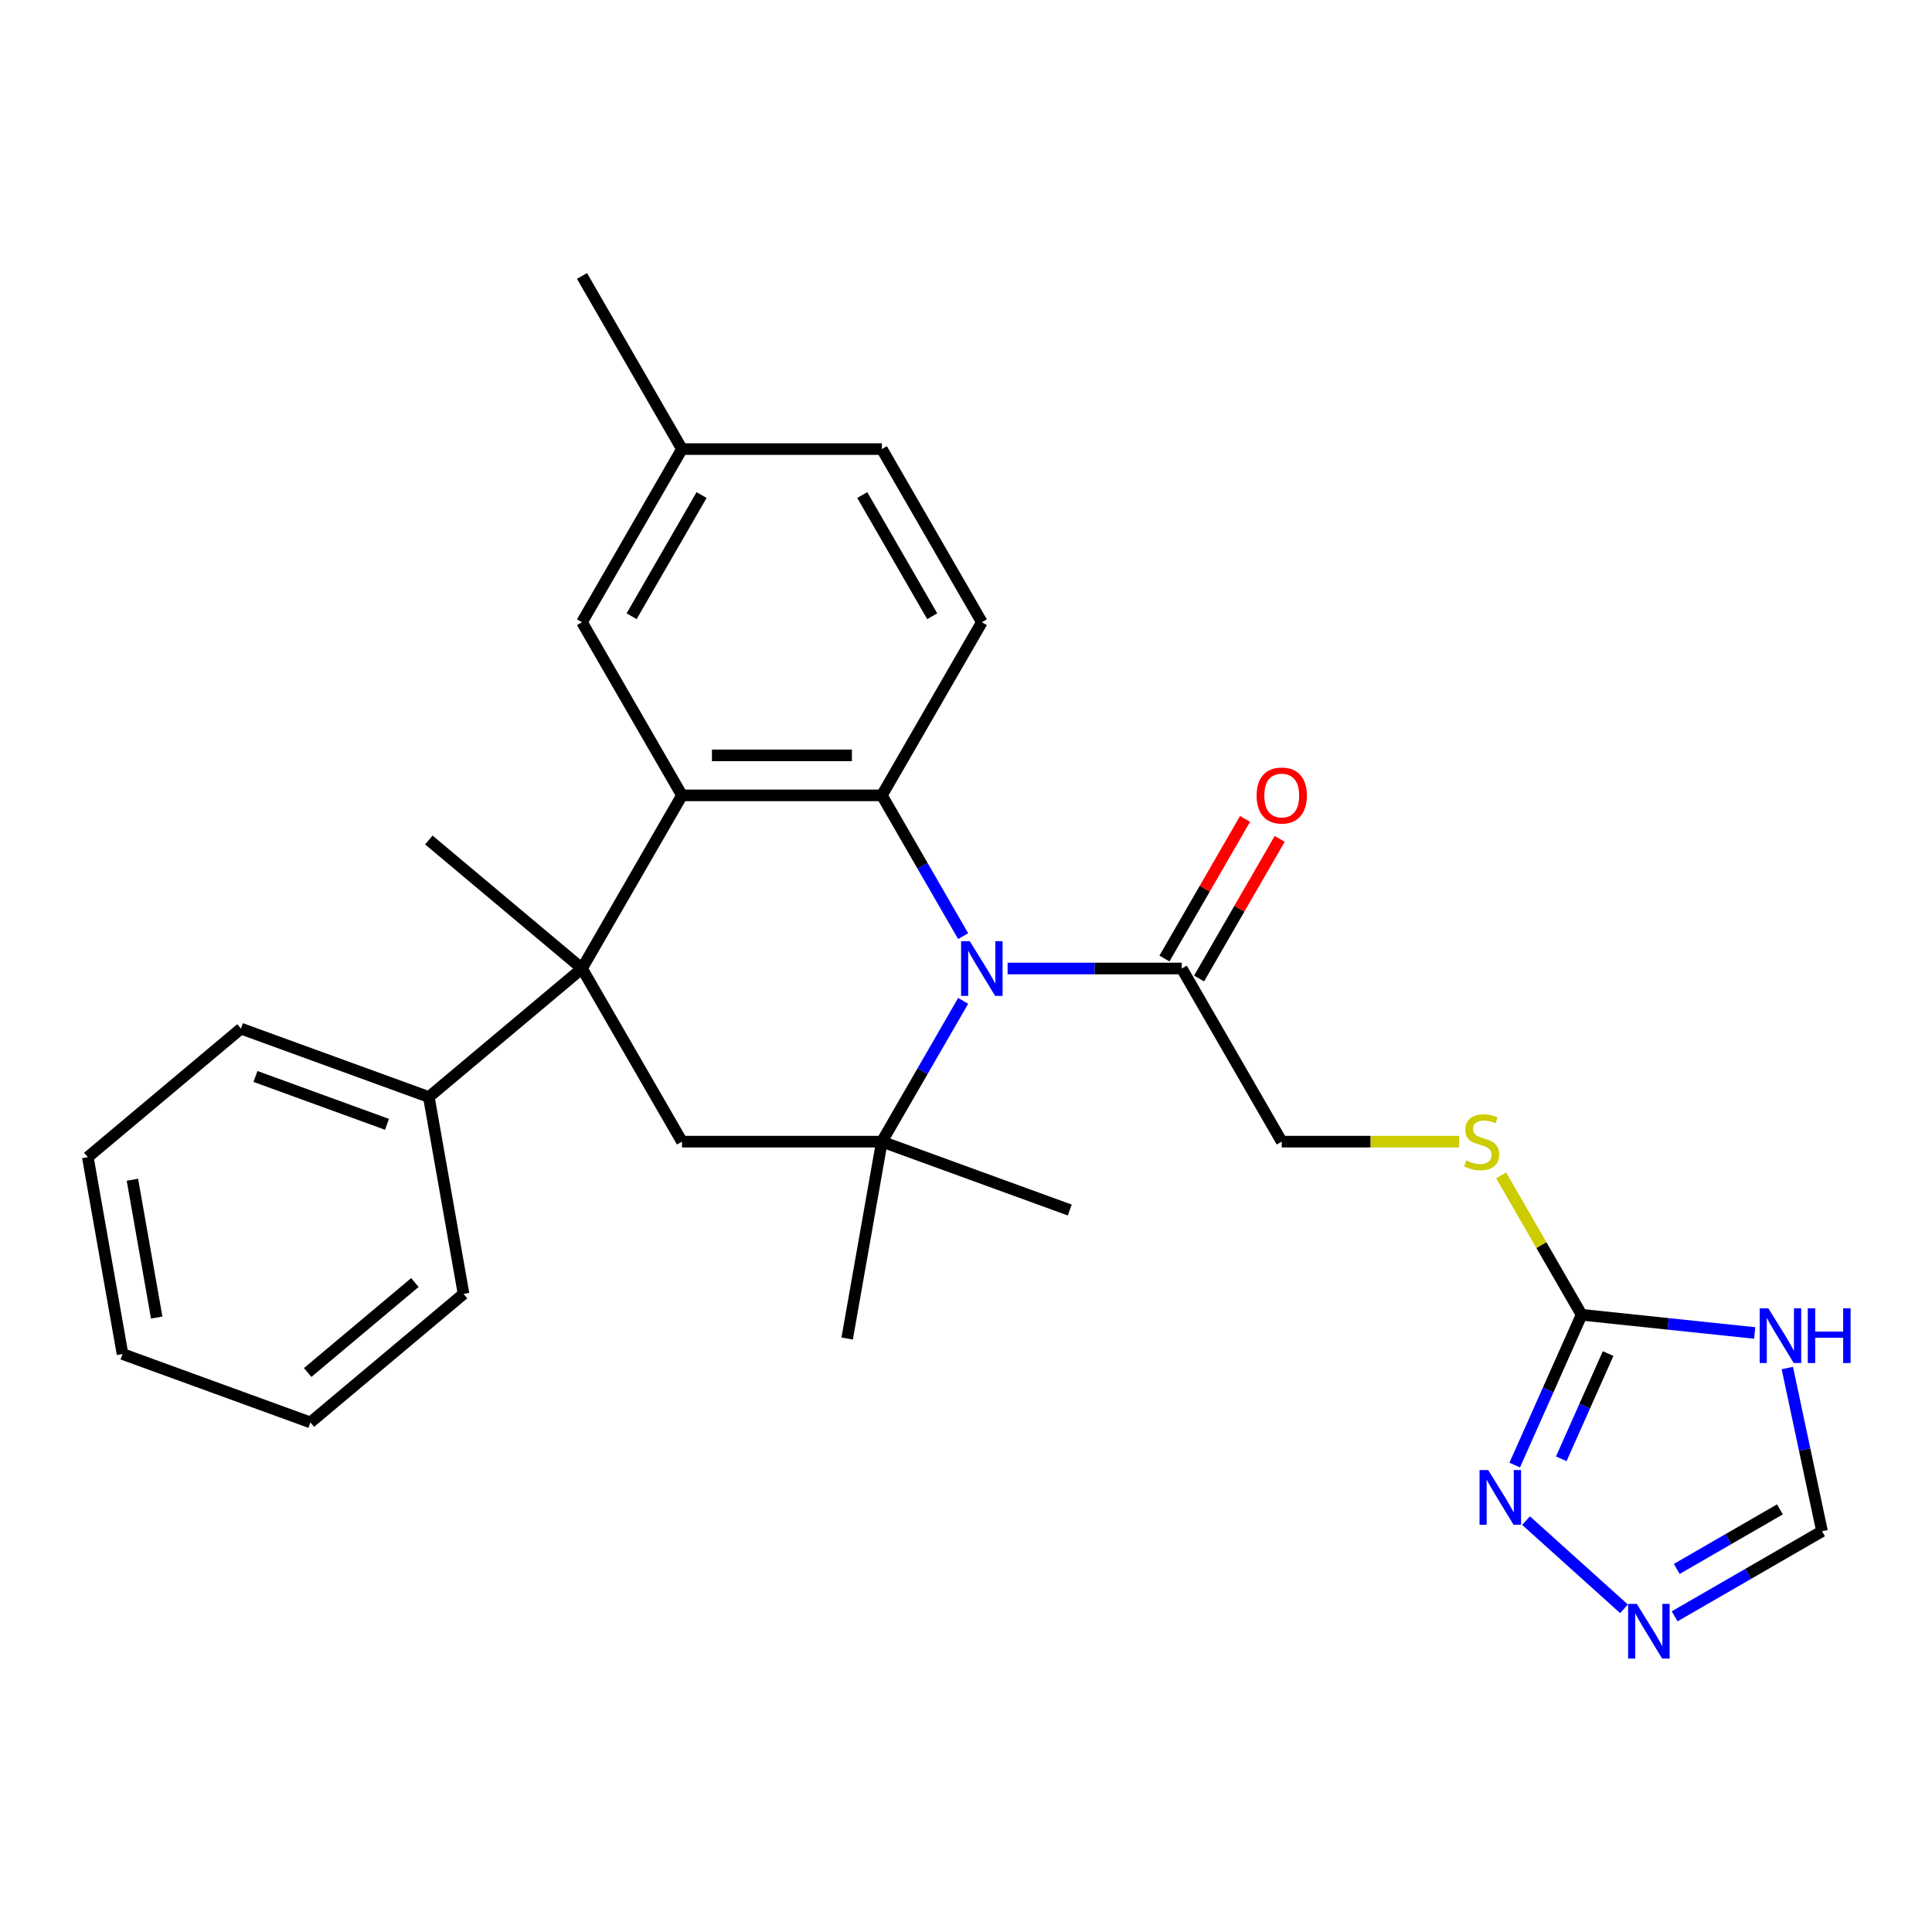 <?xml version='1.0' encoding='iso-8859-1'?>
<svg version='1.1' baseProfile='full'
              xmlns='http://www.w3.org/2000/svg'
                      xmlns:rdkit='http://www.rdkit.org/xml'
                      xmlns:xlink='http://www.w3.org/1999/xlink'
                  xml:space='preserve'
width='1000px' height='1000px' viewBox='0 0 1000 1000'>
<!-- END OF HEADER -->
<rect style='opacity:1.0;fill:#FFFFFF;stroke:none' width='1000' height='1000' x='0' y='0'> </rect>
<path class='bond-0' d='M 498.532,484.548 L 477.496,448.113' style='fill:none;fill-rule:evenodd;stroke:#0000FF;stroke-width:6px;stroke-linecap:butt;stroke-linejoin:miter;stroke-opacity:1' />
<path class='bond-0' d='M 477.496,448.113 L 456.46,411.678' style='fill:none;fill-rule:evenodd;stroke:#000000;stroke-width:6px;stroke-linecap:butt;stroke-linejoin:miter;stroke-opacity:1' />
<path class='bond-3' d='M 498.532,518.042 L 477.496,554.478' style='fill:none;fill-rule:evenodd;stroke:#0000FF;stroke-width:6px;stroke-linecap:butt;stroke-linejoin:miter;stroke-opacity:1' />
<path class='bond-3' d='M 477.496,554.478 L 456.46,590.913' style='fill:none;fill-rule:evenodd;stroke:#000000;stroke-width:6px;stroke-linecap:butt;stroke-linejoin:miter;stroke-opacity:1' />
<path class='bond-8' d='M 521.528,501.295 L 566.605,501.295' style='fill:none;fill-rule:evenodd;stroke:#0000FF;stroke-width:6px;stroke-linecap:butt;stroke-linejoin:miter;stroke-opacity:1' />
<path class='bond-8' d='M 566.605,501.295 L 611.683,501.295' style='fill:none;fill-rule:evenodd;stroke:#000000;stroke-width:6px;stroke-linecap:butt;stroke-linejoin:miter;stroke-opacity:1' />
<path class='bond-1' d='M 456.46,411.678 L 352.979,411.678' style='fill:none;fill-rule:evenodd;stroke:#000000;stroke-width:6px;stroke-linecap:butt;stroke-linejoin:miter;stroke-opacity:1' />
<path class='bond-1' d='M 440.938,390.981 L 368.501,390.981' style='fill:none;fill-rule:evenodd;stroke:#000000;stroke-width:6px;stroke-linecap:butt;stroke-linejoin:miter;stroke-opacity:1' />
<path class='bond-11' d='M 456.46,411.678 L 508.201,322.06' style='fill:none;fill-rule:evenodd;stroke:#000000;stroke-width:6px;stroke-linecap:butt;stroke-linejoin:miter;stroke-opacity:1' />
<path class='bond-13' d='M 352.979,411.678 L 301.238,322.06' style='fill:none;fill-rule:evenodd;stroke:#000000;stroke-width:6px;stroke-linecap:butt;stroke-linejoin:miter;stroke-opacity:1' />
<path class='bond-28' d='M 352.979,411.678 L 301.238,501.295' style='fill:none;fill-rule:evenodd;stroke:#000000;stroke-width:6px;stroke-linecap:butt;stroke-linejoin:miter;stroke-opacity:1' />
<path class='bond-2' d='M 301.238,501.295 L 352.979,590.913' style='fill:none;fill-rule:evenodd;stroke:#000000;stroke-width:6px;stroke-linecap:butt;stroke-linejoin:miter;stroke-opacity:1' />
<path class='bond-14' d='M 301.238,501.295 L 221.967,567.812' style='fill:none;fill-rule:evenodd;stroke:#000000;stroke-width:6px;stroke-linecap:butt;stroke-linejoin:miter;stroke-opacity:1' />
<path class='bond-19' d='M 301.238,501.295 L 221.967,434.779' style='fill:none;fill-rule:evenodd;stroke:#000000;stroke-width:6px;stroke-linecap:butt;stroke-linejoin:miter;stroke-opacity:1' />
<path class='bond-5' d='M 456.46,590.913 L 352.979,590.913' style='fill:none;fill-rule:evenodd;stroke:#000000;stroke-width:6px;stroke-linecap:butt;stroke-linejoin:miter;stroke-opacity:1' />
<path class='bond-20' d='M 456.46,590.913 L 438.491,692.822' style='fill:none;fill-rule:evenodd;stroke:#000000;stroke-width:6px;stroke-linecap:butt;stroke-linejoin:miter;stroke-opacity:1' />
<path class='bond-21' d='M 456.46,590.913 L 553.701,626.306' style='fill:none;fill-rule:evenodd;stroke:#000000;stroke-width:6px;stroke-linecap:butt;stroke-linejoin:miter;stroke-opacity:1' />
<path class='bond-4' d='M 818.645,680.53 L 797.817,644.455' style='fill:none;fill-rule:evenodd;stroke:#000000;stroke-width:6px;stroke-linecap:butt;stroke-linejoin:miter;stroke-opacity:1' />
<path class='bond-4' d='M 797.817,644.455 L 776.989,608.38' style='fill:none;fill-rule:evenodd;stroke:#CCCC00;stroke-width:6px;stroke-linecap:butt;stroke-linejoin:miter;stroke-opacity:1' />
<path class='bond-6' d='M 818.645,680.53 L 863.439,685.238' style='fill:none;fill-rule:evenodd;stroke:#000000;stroke-width:6px;stroke-linecap:butt;stroke-linejoin:miter;stroke-opacity:1' />
<path class='bond-6' d='M 863.439,685.238 L 908.233,689.946' style='fill:none;fill-rule:evenodd;stroke:#0000FF;stroke-width:6px;stroke-linecap:butt;stroke-linejoin:miter;stroke-opacity:1' />
<path class='bond-7' d='M 818.645,680.53 L 801.329,719.424' style='fill:none;fill-rule:evenodd;stroke:#000000;stroke-width:6px;stroke-linecap:butt;stroke-linejoin:miter;stroke-opacity:1' />
<path class='bond-7' d='M 801.329,719.424 L 784.012,758.318' style='fill:none;fill-rule:evenodd;stroke:#0000FF;stroke-width:6px;stroke-linecap:butt;stroke-linejoin:miter;stroke-opacity:1' />
<path class='bond-7' d='M 832.357,700.617 L 820.236,727.842' style='fill:none;fill-rule:evenodd;stroke:#000000;stroke-width:6px;stroke-linecap:butt;stroke-linejoin:miter;stroke-opacity:1' />
<path class='bond-7' d='M 820.236,727.842 L 808.114,755.068' style='fill:none;fill-rule:evenodd;stroke:#0000FF;stroke-width:6px;stroke-linecap:butt;stroke-linejoin:miter;stroke-opacity:1' />
<path class='bond-10' d='M 925.12,708.094 L 934.097,750.331' style='fill:none;fill-rule:evenodd;stroke:#0000FF;stroke-width:6px;stroke-linecap:butt;stroke-linejoin:miter;stroke-opacity:1' />
<path class='bond-10' d='M 934.097,750.331 L 943.075,792.567' style='fill:none;fill-rule:evenodd;stroke:#000000;stroke-width:6px;stroke-linecap:butt;stroke-linejoin:miter;stroke-opacity:1' />
<path class='bond-9' d='M 789.883,787.065 L 840.579,832.712' style='fill:none;fill-rule:evenodd;stroke:#0000FF;stroke-width:6px;stroke-linecap:butt;stroke-linejoin:miter;stroke-opacity:1' />
<path class='bond-15' d='M 611.683,501.295 L 663.423,590.913' style='fill:none;fill-rule:evenodd;stroke:#000000;stroke-width:6px;stroke-linecap:butt;stroke-linejoin:miter;stroke-opacity:1' />
<path class='bond-16' d='M 620.644,506.469 L 641.507,470.334' style='fill:none;fill-rule:evenodd;stroke:#000000;stroke-width:6px;stroke-linecap:butt;stroke-linejoin:miter;stroke-opacity:1' />
<path class='bond-16' d='M 641.507,470.334 L 662.37,434.199' style='fill:none;fill-rule:evenodd;stroke:#FF0000;stroke-width:6px;stroke-linecap:butt;stroke-linejoin:miter;stroke-opacity:1' />
<path class='bond-16' d='M 602.721,496.121 L 623.583,459.986' style='fill:none;fill-rule:evenodd;stroke:#000000;stroke-width:6px;stroke-linecap:butt;stroke-linejoin:miter;stroke-opacity:1' />
<path class='bond-16' d='M 623.583,459.986 L 644.446,423.851' style='fill:none;fill-rule:evenodd;stroke:#FF0000;stroke-width:6px;stroke-linecap:butt;stroke-linejoin:miter;stroke-opacity:1' />
<path class='bond-30' d='M 866.785,836.614 L 904.93,814.59' style='fill:none;fill-rule:evenodd;stroke:#0000FF;stroke-width:6px;stroke-linecap:butt;stroke-linejoin:miter;stroke-opacity:1' />
<path class='bond-30' d='M 904.93,814.59 L 943.075,792.567' style='fill:none;fill-rule:evenodd;stroke:#000000;stroke-width:6px;stroke-linecap:butt;stroke-linejoin:miter;stroke-opacity:1' />
<path class='bond-30' d='M 867.88,812.083 L 894.582,796.667' style='fill:none;fill-rule:evenodd;stroke:#0000FF;stroke-width:6px;stroke-linecap:butt;stroke-linejoin:miter;stroke-opacity:1' />
<path class='bond-30' d='M 894.582,796.667 L 921.283,781.251' style='fill:none;fill-rule:evenodd;stroke:#000000;stroke-width:6px;stroke-linecap:butt;stroke-linejoin:miter;stroke-opacity:1' />
<path class='bond-17' d='M 508.201,322.06 L 456.46,232.443' style='fill:none;fill-rule:evenodd;stroke:#000000;stroke-width:6px;stroke-linecap:butt;stroke-linejoin:miter;stroke-opacity:1' />
<path class='bond-17' d='M 482.516,318.966 L 446.298,256.233' style='fill:none;fill-rule:evenodd;stroke:#000000;stroke-width:6px;stroke-linecap:butt;stroke-linejoin:miter;stroke-opacity:1' />
<path class='bond-12' d='M 755.238,590.913 L 709.33,590.913' style='fill:none;fill-rule:evenodd;stroke:#CCCC00;stroke-width:6px;stroke-linecap:butt;stroke-linejoin:miter;stroke-opacity:1' />
<path class='bond-12' d='M 709.33,590.913 L 663.423,590.913' style='fill:none;fill-rule:evenodd;stroke:#000000;stroke-width:6px;stroke-linecap:butt;stroke-linejoin:miter;stroke-opacity:1' />
<path class='bond-29' d='M 301.238,322.06 L 352.979,232.443' style='fill:none;fill-rule:evenodd;stroke:#000000;stroke-width:6px;stroke-linecap:butt;stroke-linejoin:miter;stroke-opacity:1' />
<path class='bond-29' d='M 326.923,318.966 L 363.141,256.233' style='fill:none;fill-rule:evenodd;stroke:#000000;stroke-width:6px;stroke-linecap:butt;stroke-linejoin:miter;stroke-opacity:1' />
<path class='bond-22' d='M 221.967,567.812 L 124.726,532.419' style='fill:none;fill-rule:evenodd;stroke:#000000;stroke-width:6px;stroke-linecap:butt;stroke-linejoin:miter;stroke-opacity:1' />
<path class='bond-22' d='M 200.302,581.951 L 132.234,557.176' style='fill:none;fill-rule:evenodd;stroke:#000000;stroke-width:6px;stroke-linecap:butt;stroke-linejoin:miter;stroke-opacity:1' />
<path class='bond-23' d='M 221.967,567.812 L 239.936,669.721' style='fill:none;fill-rule:evenodd;stroke:#000000;stroke-width:6px;stroke-linecap:butt;stroke-linejoin:miter;stroke-opacity:1' />
<path class='bond-18' d='M 456.46,232.443 L 352.979,232.443' style='fill:none;fill-rule:evenodd;stroke:#000000;stroke-width:6px;stroke-linecap:butt;stroke-linejoin:miter;stroke-opacity:1' />
<path class='bond-24' d='M 352.979,232.443 L 301.238,142.825' style='fill:none;fill-rule:evenodd;stroke:#000000;stroke-width:6px;stroke-linecap:butt;stroke-linejoin:miter;stroke-opacity:1' />
<path class='bond-26' d='M 124.726,532.419 L 45.455,598.936' style='fill:none;fill-rule:evenodd;stroke:#000000;stroke-width:6px;stroke-linecap:butt;stroke-linejoin:miter;stroke-opacity:1' />
<path class='bond-25' d='M 239.936,669.721 L 160.665,736.238' style='fill:none;fill-rule:evenodd;stroke:#000000;stroke-width:6px;stroke-linecap:butt;stroke-linejoin:miter;stroke-opacity:1' />
<path class='bond-25' d='M 214.742,663.844 L 159.252,710.406' style='fill:none;fill-rule:evenodd;stroke:#000000;stroke-width:6px;stroke-linecap:butt;stroke-linejoin:miter;stroke-opacity:1' />
<path class='bond-27' d='M 160.665,736.238 L 63.424,700.845' style='fill:none;fill-rule:evenodd;stroke:#000000;stroke-width:6px;stroke-linecap:butt;stroke-linejoin:miter;stroke-opacity:1' />
<path class='bond-31' d='M 45.455,598.936 L 63.424,700.845' style='fill:none;fill-rule:evenodd;stroke:#000000;stroke-width:6px;stroke-linecap:butt;stroke-linejoin:miter;stroke-opacity:1' />
<path class='bond-31' d='M 68.532,610.628 L 81.11,681.965' style='fill:none;fill-rule:evenodd;stroke:#000000;stroke-width:6px;stroke-linecap:butt;stroke-linejoin:miter;stroke-opacity:1' />
<path  class='atom-0' d='M 501.941 487.135
L 511.221 502.135
Q 512.141 503.615, 513.621 506.295
Q 515.101 508.975, 515.181 509.135
L 515.181 487.135
L 518.941 487.135
L 518.941 515.455
L 515.061 515.455
L 505.101 499.055
Q 503.941 497.135, 502.701 494.935
Q 501.501 492.735, 501.141 492.055
L 501.141 515.455
L 497.461 515.455
L 497.461 487.135
L 501.941 487.135
' fill='#0000FF'/>
<path  class='atom-7' d='M 915.3 677.187
L 924.58 692.187
Q 925.5 693.667, 926.98 696.347
Q 928.46 699.027, 928.54 699.187
L 928.54 677.187
L 932.3 677.187
L 932.3 705.507
L 928.42 705.507
L 918.46 689.107
Q 917.3 687.187, 916.06 684.987
Q 914.86 682.787, 914.5 682.107
L 914.5 705.507
L 910.82 705.507
L 910.82 677.187
L 915.3 677.187
' fill='#0000FF'/>
<path  class='atom-7' d='M 935.7 677.187
L 939.54 677.187
L 939.54 689.227
L 954.02 689.227
L 954.02 677.187
L 957.86 677.187
L 957.86 705.507
L 954.02 705.507
L 954.02 692.427
L 939.54 692.427
L 939.54 705.507
L 935.7 705.507
L 935.7 677.187
' fill='#0000FF'/>
<path  class='atom-8' d='M 770.296 760.905
L 779.576 775.905
Q 780.496 777.385, 781.976 780.065
Q 783.456 782.745, 783.536 782.905
L 783.536 760.905
L 787.296 760.905
L 787.296 789.225
L 783.416 789.225
L 773.456 772.825
Q 772.296 770.905, 771.056 768.705
Q 769.856 766.505, 769.496 765.825
L 769.496 789.225
L 765.816 789.225
L 765.816 760.905
L 770.296 760.905
' fill='#0000FF'/>
<path  class='atom-10' d='M 847.197 830.148
L 856.477 845.148
Q 857.397 846.628, 858.877 849.308
Q 860.357 851.988, 860.437 852.148
L 860.437 830.148
L 864.197 830.148
L 864.197 858.468
L 860.317 858.468
L 850.357 842.068
Q 849.197 840.148, 847.957 837.948
Q 846.757 835.748, 846.397 835.068
L 846.397 858.468
L 842.717 858.468
L 842.717 830.148
L 847.197 830.148
' fill='#0000FF'/>
<path  class='atom-13' d='M 758.905 600.633
Q 759.225 600.753, 760.545 601.313
Q 761.865 601.873, 763.305 602.233
Q 764.785 602.553, 766.225 602.553
Q 768.905 602.553, 770.465 601.273
Q 772.025 599.953, 772.025 597.673
Q 772.025 596.113, 771.225 595.153
Q 770.465 594.193, 769.265 593.673
Q 768.065 593.153, 766.065 592.553
Q 763.545 591.793, 762.025 591.073
Q 760.545 590.353, 759.465 588.833
Q 758.425 587.313, 758.425 584.753
Q 758.425 581.193, 760.825 578.993
Q 763.265 576.793, 768.065 576.793
Q 771.345 576.793, 775.065 578.353
L 774.145 581.433
Q 770.745 580.033, 768.185 580.033
Q 765.425 580.033, 763.905 581.193
Q 762.385 582.313, 762.425 584.273
Q 762.425 585.793, 763.185 586.713
Q 763.985 587.633, 765.105 588.153
Q 766.265 588.673, 768.185 589.273
Q 770.745 590.073, 772.265 590.873
Q 773.785 591.673, 774.865 593.313
Q 775.985 594.913, 775.985 597.673
Q 775.985 601.593, 773.345 603.713
Q 770.745 605.793, 766.385 605.793
Q 763.865 605.793, 761.945 605.233
Q 760.065 604.713, 757.825 603.793
L 758.905 600.633
' fill='#CCCC00'/>
<path  class='atom-17' d='M 650.423 411.758
Q 650.423 404.958, 653.783 401.158
Q 657.143 397.358, 663.423 397.358
Q 669.703 397.358, 673.063 401.158
Q 676.423 404.958, 676.423 411.758
Q 676.423 418.638, 673.023 422.558
Q 669.623 426.438, 663.423 426.438
Q 657.183 426.438, 653.783 422.558
Q 650.423 418.678, 650.423 411.758
M 663.423 423.238
Q 667.743 423.238, 670.063 420.358
Q 672.423 417.438, 672.423 411.758
Q 672.423 406.198, 670.063 403.398
Q 667.743 400.558, 663.423 400.558
Q 659.103 400.558, 656.743 403.358
Q 654.423 406.158, 654.423 411.758
Q 654.423 417.478, 656.743 420.358
Q 659.103 423.238, 663.423 423.238
' fill='#FF0000'/>
</svg>

